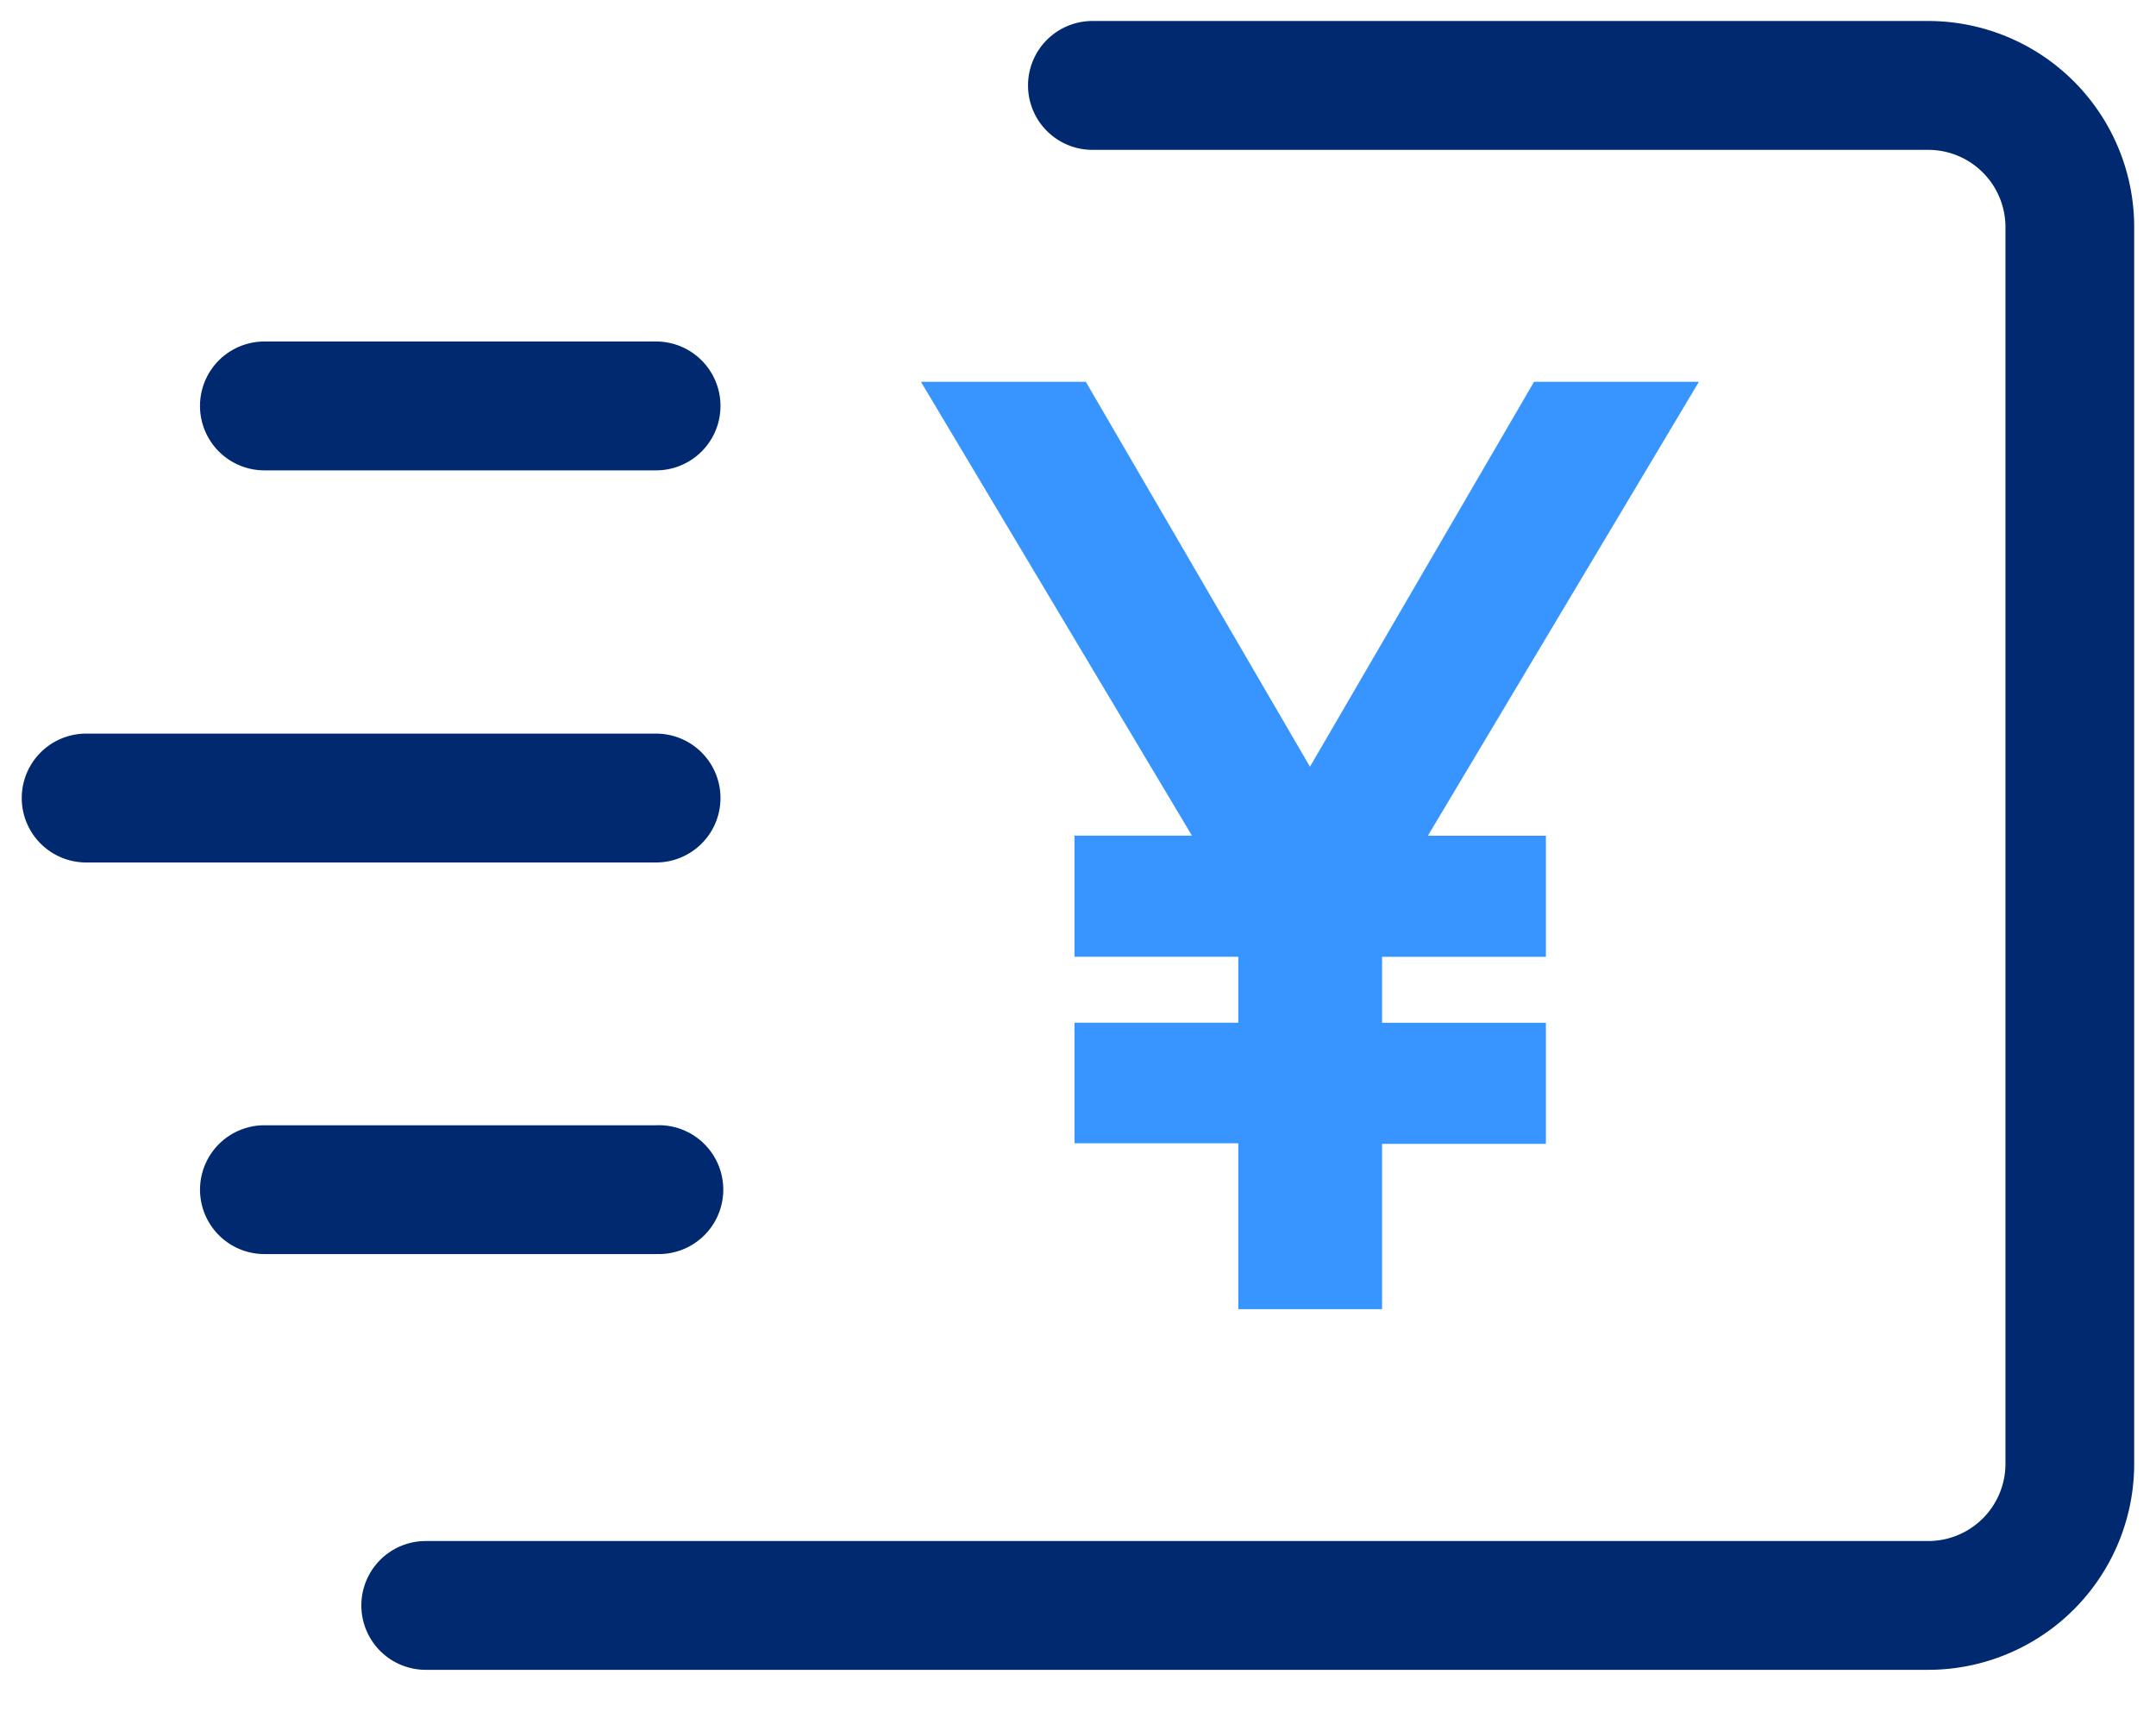 <svg width="34" height="27" fill="none" xmlns="http://www.w3.org/2000/svg"><path d="M6.714 26.331h23.692a3.25 3.25 0 003.25-3.25v-19.5a3.25 3.25 0 00-3.25-3.25H17.228a1.016 1.016 0 100 2.032h13.178a1.219 1.219 0 011.22 1.219v19.5a1.218 1.218 0 01-1.22 1.218H6.714a1.015 1.015 0 100 2.031zM4.17 7.417h6.176a1.015 1.015 0 100-2.032H4.17a1.016 1.016 0 100 2.032z" fill="#002970"/><path d="M1.36 13.6h8.986a1.016 1.016 0 000-2.032H1.359a1.016 1.016 0 100 2.032zm8.986 6.175H4.17a1.015 1.015 0 110-2.031h6.175a1.016 1.016 0 110 2.03z" fill="#002970"/><path d="M21.795 20.644h-2.267v-2.616h-2.583v-1.901h2.583v-1.04h-2.583v-1.91h1.852L14.523 6.02h2.6l3.535 6.07 3.534-6.07h2.6l-4.274 7.158h1.861v1.91h-2.584v1.04h2.584v1.909h-2.584v2.608z" fill="#3895FF"/></svg>
